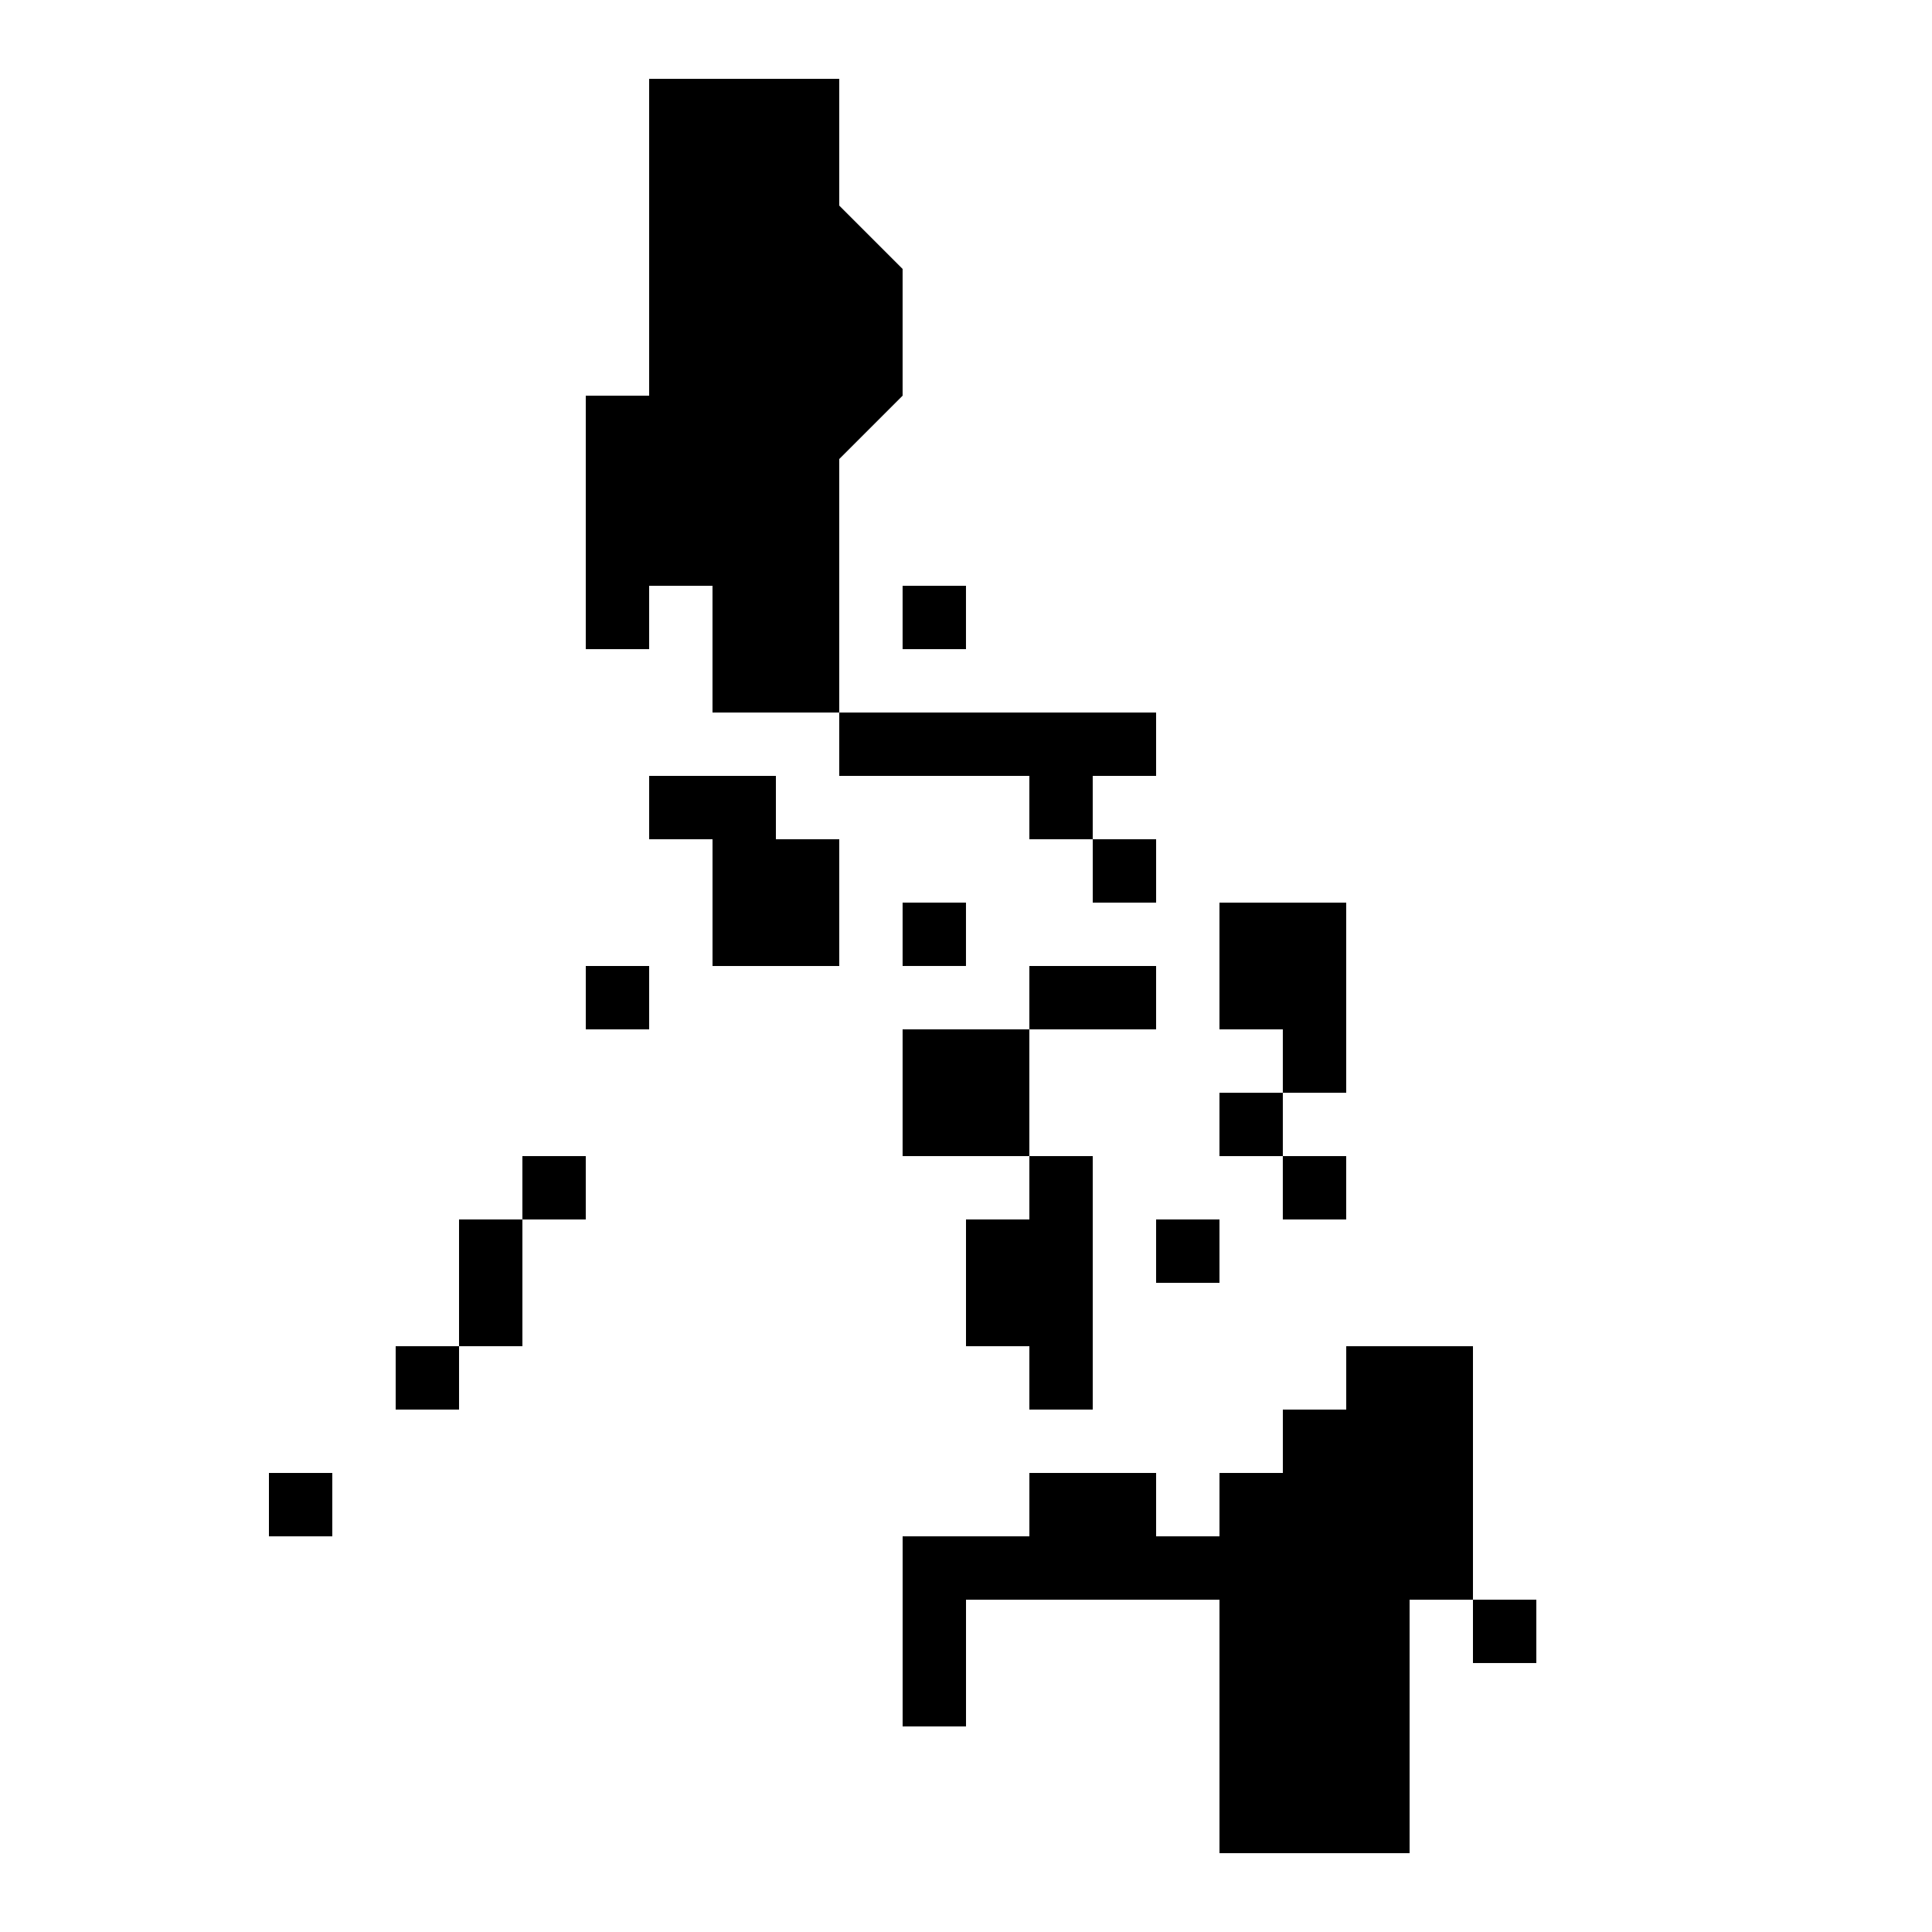 <?xml version="1.0" encoding="UTF-8"?>
<!-- Uploaded to: ICON Repo, www.iconrepo.com, Generator: ICON Repo Mixer Tools -->
<svg fill="#000000" width="800px" height="800px" version="1.1" viewBox="144 144 512 512" xmlns="http://www.w3.org/2000/svg">
 <g>
  <path d="m383.2 248.86v-33.586l-16.793-16.793v-33.59h-50.379v83.969h-16.793v67.176h16.793v-16.793h16.793v33.586h33.586v-67.176z"/>
  <path d="m534.35 500.76h-33.586v16.793h-16.797v16.793h-16.793v16.793h-16.793v-16.793h-33.586v16.793h-33.59v50.383h16.797v-33.59h67.172v67.176h50.383v-67.176h16.793z"/>
  <path d="m534.35 567.93h16.793v16.793h-16.793z"/>
  <path d="m349.62 349.62h-33.586v16.793h16.793v33.59h33.586v-33.59h-16.793z"/>
  <path d="m383.2 416.79h33.586v33.586h-33.586z"/>
  <path d="m400 467.17v33.59h16.793v16.793h16.793v-67.176h-16.793v16.793z"/>
  <path d="m416.79 349.62v16.793h16.793v-16.793h16.793v-16.793h-83.969v16.793z"/>
  <path d="m433.59 366.41h16.793v16.793h-16.793z"/>
  <path d="m500.76 416.79v-33.59h-33.59v33.59h16.793v16.793h16.797z"/>
  <path d="m450.38 467.17h16.793v16.793h-16.793z"/>
  <path d="m383.2 383.2h16.793v16.793h-16.793z"/>
  <path d="m383.2 299.24h16.793v16.793h-16.793z"/>
  <path d="m467.17 433.59h16.793v16.793h-16.793z"/>
  <path d="m483.96 450.38h16.793v16.793h-16.793z"/>
  <path d="m299.24 400h16.793v16.793h-16.793z"/>
  <path d="m416.79 400h33.586v16.793h-33.586z"/>
  <path d="m282.44 450.38h16.793v16.793h-16.793z"/>
  <path d="m265.65 467.17h16.793v33.586h-16.793z"/>
  <path d="m248.86 500.76h16.793v16.793h-16.793z"/>
  <path d="m215.27 534.35h16.793v16.793h-16.793z"/>
 </g>
</svg>